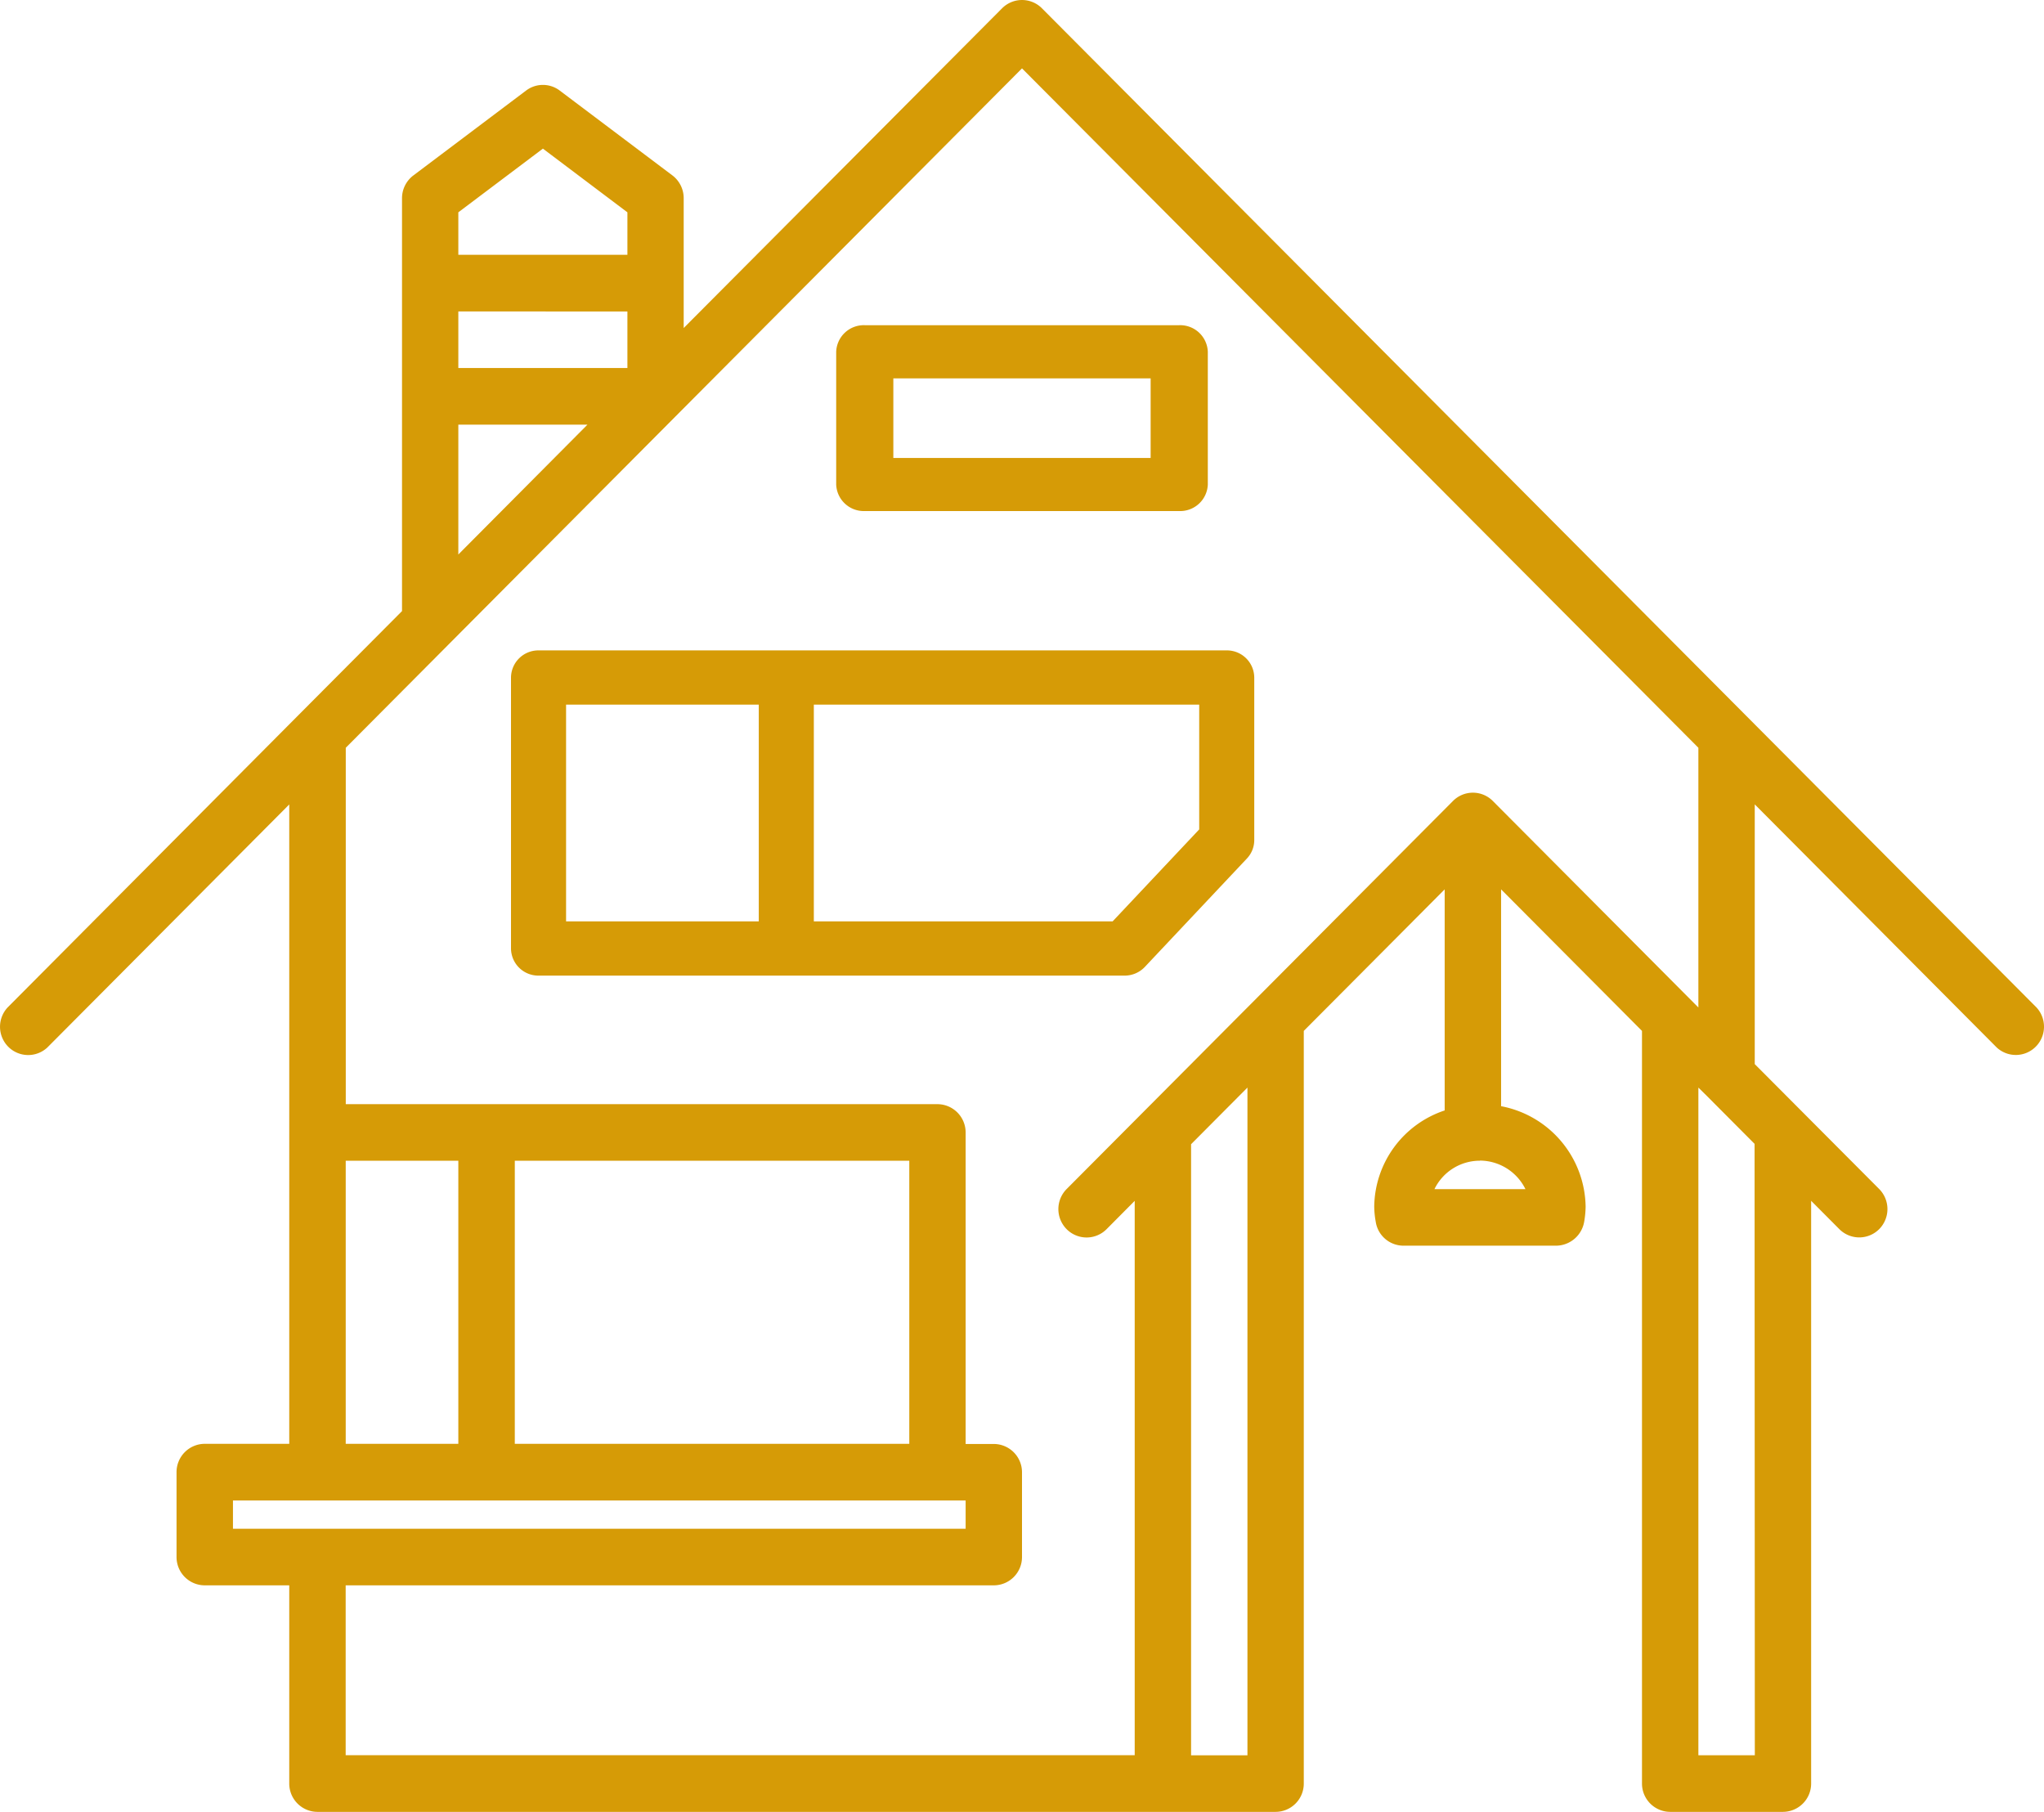 <svg id="noun-house-1109549" xmlns="http://www.w3.org/2000/svg" width="80.72" height="71.545" viewBox="0 0 80.72 71.545">
  <path id="Shape" d="M70.409,71.545H65.958a1.117,1.117,0,0,1-1.114-1.118V40.707l-5.564-5.589V43.68a4.1,4.1,0,0,1,3.338,3.971,3.769,3.769,0,0,1-.054.575,1.136,1.136,0,0,1-1.1.962H55.429a1.11,1.11,0,0,1-1.1-.946,3.59,3.59,0,0,1-.059-.594,4.055,4.055,0,0,1,2.782-3.8V35.118l-5.564,5.589V70.427a1.116,1.116,0,0,1-1.113,1.118H12.536a1.117,1.117,0,0,1-1.113-1.118V62.6H8.085a1.116,1.116,0,0,1-1.113-1.118V58.13a1.117,1.117,0,0,1,1.113-1.118h3.338V31.765l-9.556,9.6a1.11,1.11,0,0,1-1.54-.031A1.12,1.12,0,0,1,.3,39.782L11.75,28.274l4.126-4.144V7.824a1.127,1.127,0,0,1,.444-.893l4.453-3.353a1.1,1.1,0,0,1,1.334,0L26.56,6.931A1.127,1.127,0,0,1,27,7.824v5.128L39.574.327a1.11,1.11,0,0,1,1.573,0L68.969,28.274,80.424,39.782a1.119,1.119,0,0,1-.031,1.549,1.11,1.11,0,0,1-1.54.031l-9.556-9.6V42.018l4.915,4.933a1.126,1.126,0,0,1,0,1.583,1.111,1.111,0,0,1-1.575,0l-1.113-1.118V70.427A1.117,1.117,0,0,1,70.409,71.545Zm-3.338-28.6h0V69.309H69.3l-.01-24.142-1.892-1.9Zm-17.808,0h0l-2.226,2.237v24.13h2.226V42.942ZM13.651,62.6v6.707h31.16V47.418L43.7,48.536a1.111,1.111,0,0,1-1.577,0,1.125,1.125,0,0,1,0-1.585L57.379,31.629a1.108,1.108,0,0,1,1.575,0l8.117,8.153V29.527L40.36,2.7,26.679,16.441l-8.9,8.942-4.124,4.144V43.6H37.021a1.117,1.117,0,0,1,1.113,1.118v12.3h1.113A1.117,1.117,0,0,1,40.36,58.13v3.355A1.116,1.116,0,0,1,39.247,62.6ZM9.2,59.248v1.118H38.134V59.248Zm11.13-13.415V57.012H35.909V45.833Zm-6.677,0V57.012H18.1V45.833Zm44.795,0a1.99,1.99,0,0,0-1.8,1.123h3.594A2.015,2.015,0,0,0,58.445,45.828ZM18.1,16.768v5.127l5.1-5.127Zm0-4.471v2.235h6.677V12.3ZM21.44,5.869h0L18.1,8.384v1.677h6.677V8.384L21.44,5.869Z" transform="translate(0 0)" fill="#d69b06"/>
  <path id="Shape-2" data-name="Shape" d="M24.232,12.842H1.088A1.08,1.08,0,0,1,0,11.772V1.072A1.081,1.081,0,0,1,1.088,0H28.266a1.08,1.08,0,0,1,1.086,1.072V7.491a1.059,1.059,0,0,1-.291.728L25.03,12.5A1.1,1.1,0,0,1,24.232,12.842ZM11.959,2.141V10.7h11.8l3.419-3.631V2.141Zm-9.784,0V10.7h7.61V2.141Z" transform="translate(20.18 25.682)" fill="#d69b06"/>
  <path id="Shape-3" data-name="Shape" d="M13.547,7.339H1.128A1.091,1.091,0,0,1,0,6.291V1.048A1.091,1.091,0,0,1,1.128,0H13.547a1.092,1.092,0,0,1,1.129,1.048V6.291A1.092,1.092,0,0,1,13.547,7.339ZM2.257,2.1V5.242H12.418V2.1Z" transform="translate(33.022 12.841)" fill="#d69b06"/>
</svg>
